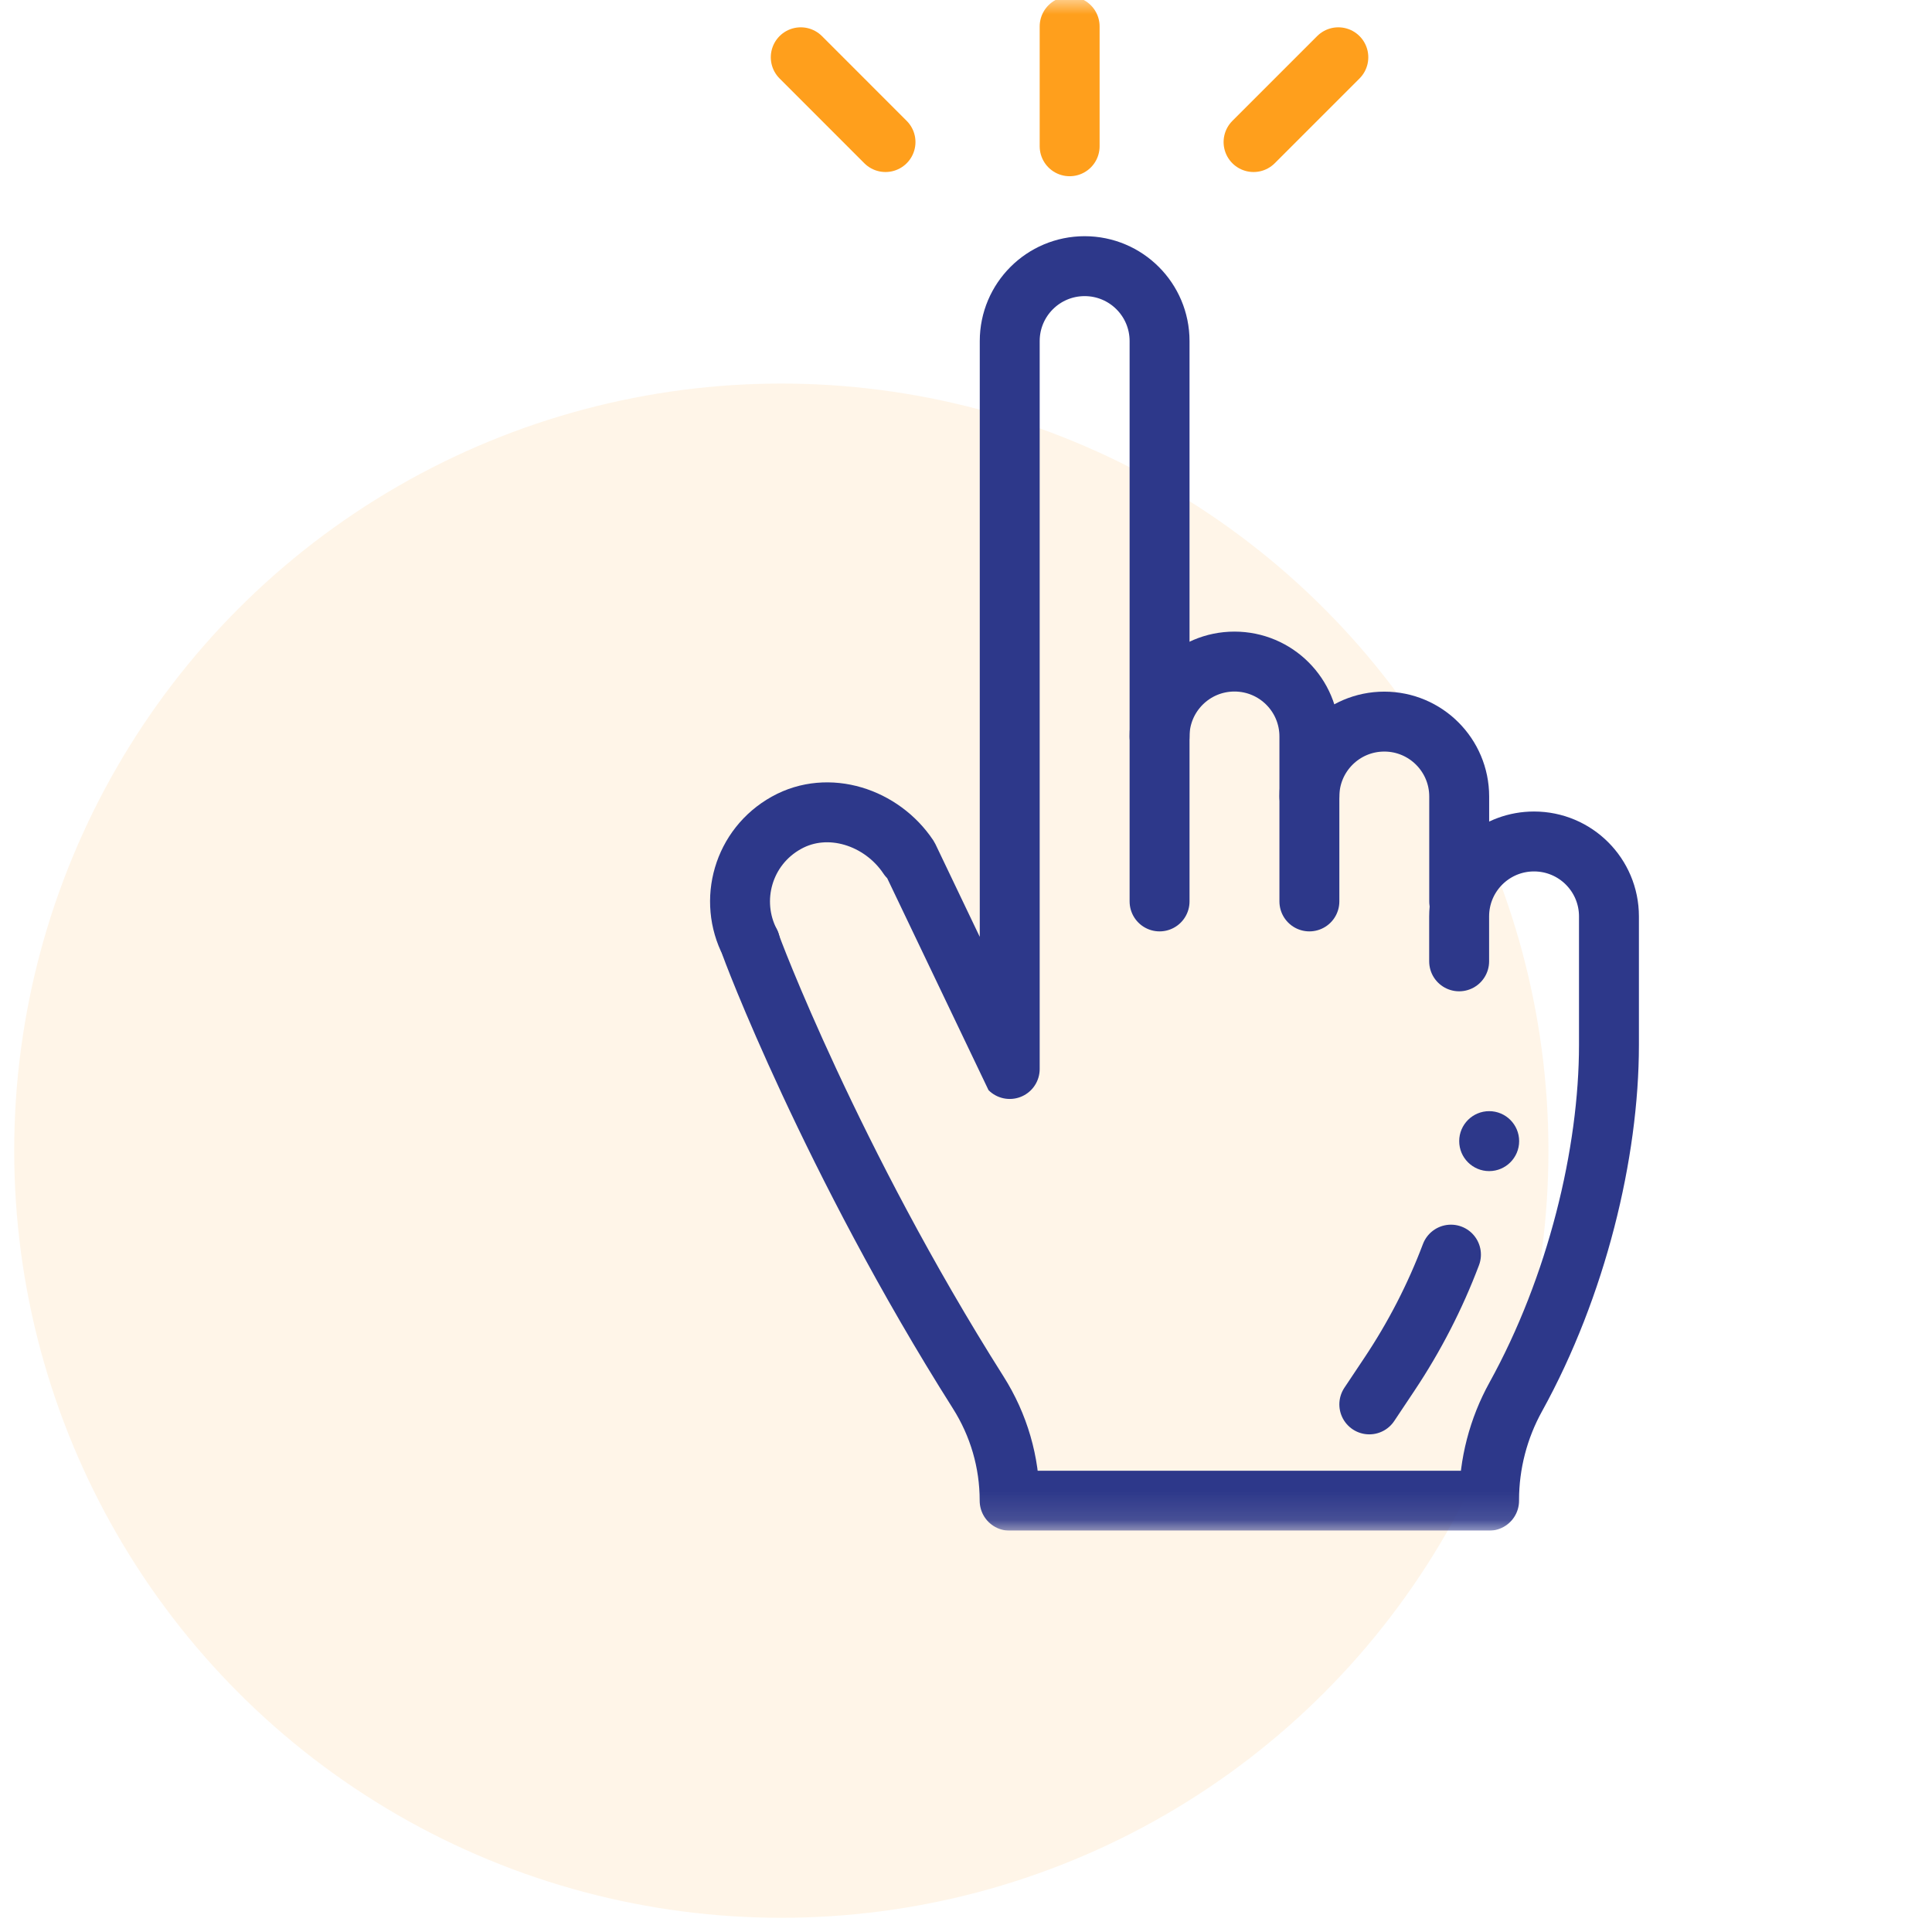 <svg width="68" height="68" viewBox="0 0 68 68" fill="none" xmlns="http://www.w3.org/2000/svg">
<circle cx="27.5" cy="40.5" r="27" fill="#FF9F1C" fill-opacity="0.1"/>
<g clip-path="url(#clip0_749_86537)">
<mask id="mask0_749_86537" style="mask-type:luminance" maskUnits="userSpaceOnUse" x="14" y="-1" width="55" height="55">
<path d="M14.34 -0.125H68.34V53.875H14.34V-0.125Z" fill="white"/>
</mask>
<g mask="url(#mask0_749_86537)">
<path d="M52.414 39.109C52.996 39.109 53.469 39.582 53.469 40.164C53.469 40.746 52.996 41.219 52.414 41.219C51.832 41.219 51.359 40.746 51.359 40.164C51.359 39.582 51.832 39.109 52.414 39.109Z" fill="#2D388A"/>
<path d="M37.648 5.148V0.93" stroke="#FF9F1C" stroke-width="2.109" stroke-miterlimit="10" stroke-linecap="round" stroke-linejoin="round"/>
<path d="M44.121 5L47.105 2.016" stroke="#FF9F1C" stroke-width="2.109" stroke-miterlimit="10" stroke-linecap="round" stroke-linejoin="round"/>
<path d="M31.167 5L28.184 2.016" stroke="#FF9F1C" stroke-width="2.109" stroke-miterlimit="10" stroke-linecap="round" stroke-linejoin="round"/>
<path d="M46.086 31.727V28.035C46.086 26.579 47.266 25.398 48.723 25.398C50.179 25.398 51.359 26.579 51.359 28.035V31.727" stroke="#2D388A" stroke-width="2.109" stroke-miterlimit="10" stroke-linecap="round" stroke-linejoin="round"/>
<path d="M40.812 25.922C40.812 24.465 41.993 23.285 43.449 23.285C44.906 23.285 46.086 24.465 46.086 25.922V28.031" stroke="#2D388A" stroke-width="2.109" stroke-miterlimit="10" stroke-linecap="round" stroke-linejoin="round"/>
<path d="M26.404 33.187C26.402 33.186 26.402 33.185 26.401 33.184C25.628 31.693 26.148 29.81 27.68 28.959C29.155 28.137 31.036 28.759 31.972 30.164C31.972 30.164 35.538 37.624 35.539 37.625V12.005C35.539 10.548 36.719 9.368 38.176 9.368C39.633 9.368 40.813 10.548 40.813 12.005V25.926V31.727" stroke="#2D388A" stroke-width="2.109" stroke-miterlimit="10" stroke-linecap="round" stroke-linejoin="round"/>
<path d="M51.357 33.836V32.254C51.357 32.077 51.374 31.904 51.408 31.736C51.648 30.527 52.714 29.617 53.993 29.617C55.45 29.617 56.63 30.797 56.63 32.254V35.945V36.778C56.63 40.592 55.495 45.282 53.35 49.165C52.737 50.273 52.411 51.525 52.411 52.792V52.82H35.536V52.813C35.536 51.462 35.154 50.154 34.431 49.012C29.27 40.861 26.398 33.253 26.398 33.183" stroke="#2D388A" stroke-width="2.109" stroke-miterlimit="10" stroke-linecap="round" stroke-linejoin="round"/>
<path d="M48.195 49.43L48.904 48.367C49.789 47.04 50.514 45.629 51.069 44.159" stroke="#2D388A" stroke-width="2.109" stroke-miterlimit="10" stroke-linecap="round" stroke-linejoin="round"/>
</g>
</g>
<defs>
<clipPath id="clip0_749_86537">
<rect width="54" height="54" fill="white" transform="translate(14.332 -0.125)"/>
</clipPath>
</defs>
</svg>
